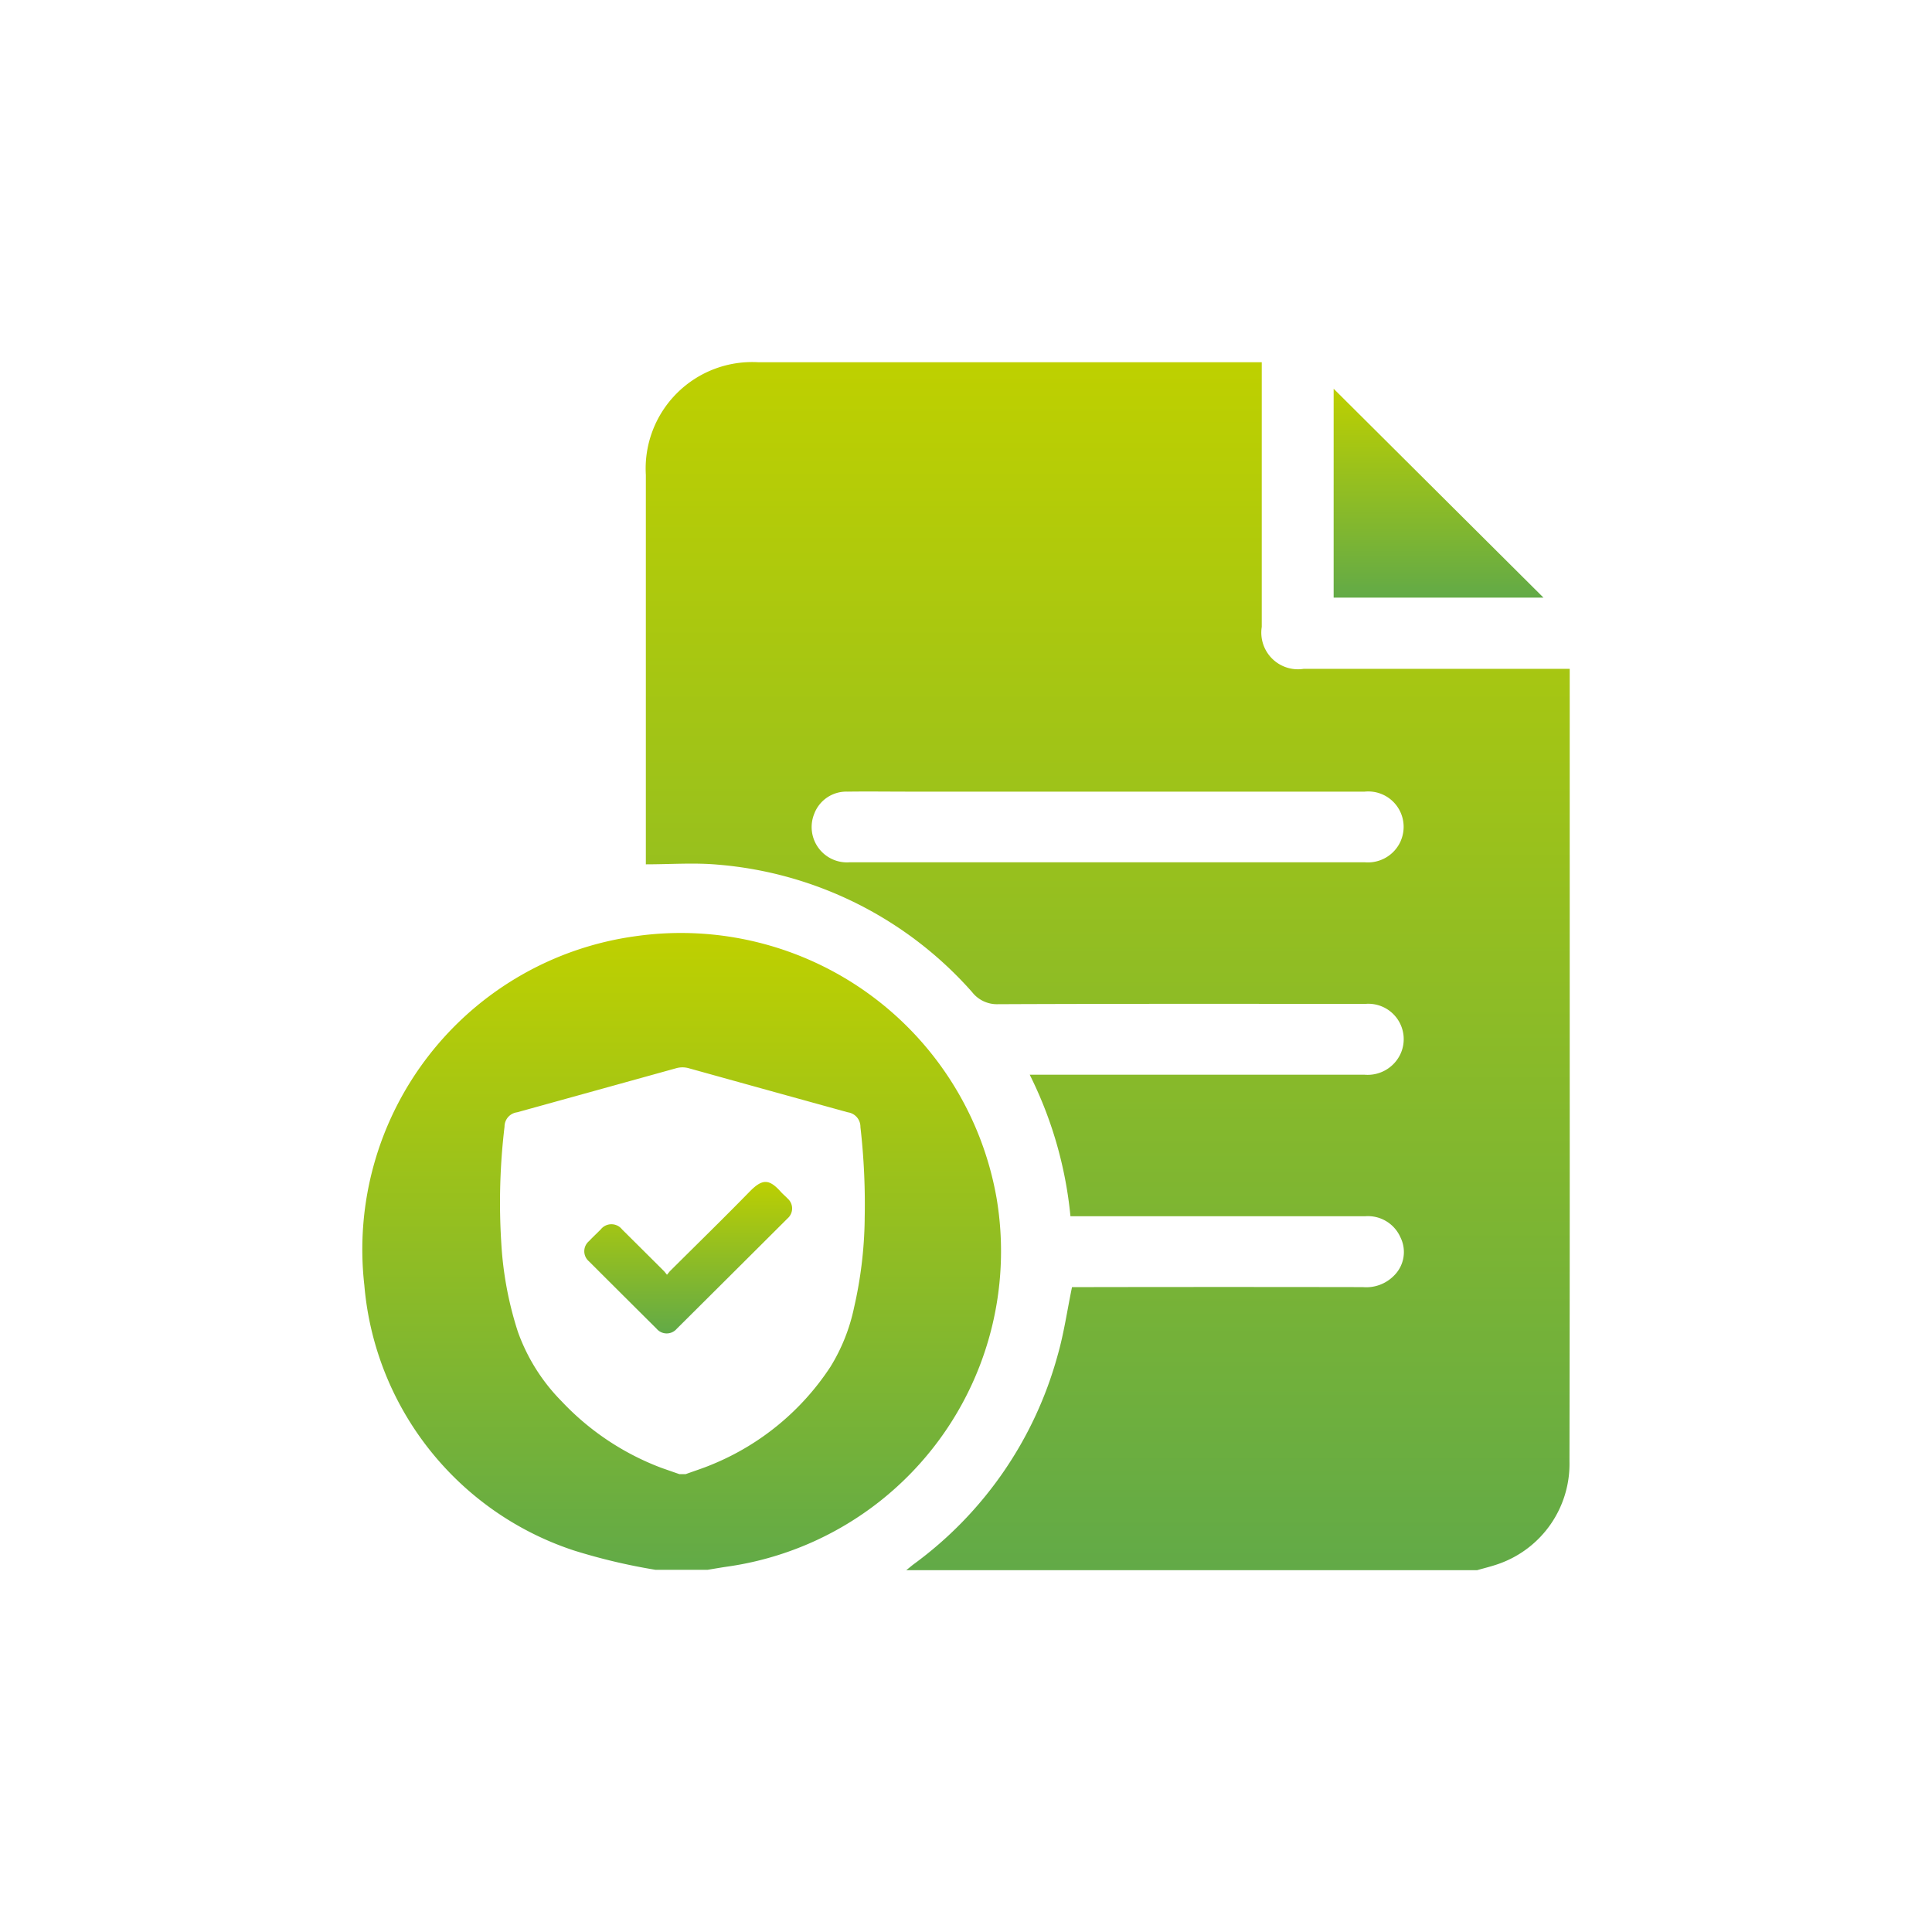 <svg xmlns="http://www.w3.org/2000/svg" xmlns:xlink="http://www.w3.org/1999/xlink" width="48" height="48" viewBox="0 0 48 48">
  <defs>
    <linearGradient id="linear-gradient" x1="0.5" x2="0.5" y2="1" gradientUnits="objectBoundingBox">
      <stop offset="0" stop-color="#bed000"/>
      <stop offset="1" stop-color="#62aa47"/>
    </linearGradient>
    <clipPath id="clip-path">
      <rect id="Bold_book-book-pages" data-name="Bold / book-book-pages" width="48" height="48" transform="translate(16647 5910)" fill="url(#linear-gradient)"/>
    </clipPath>
  </defs>
  <g id="ico_sécurité" transform="translate(-16647 -5910)" clip-path="url(#clip-path)">
    <g id="Groupe_10592" data-name="Groupe 10592" transform="translate(15346.669 3394.238)">
      <path id="Tracé_15050" data-name="Tracé 15050" d="M1355.674,2542.009v-9.63h-6.609a.911.911,0,0,1-1.042-1.042q0-3.105,0-6.21v-.365h-.321q-6.09,0-12.181,0a2.646,2.646,0,0,0-2.8,2.8q0,4.672,0,9.344v.33c.609,0,1.2-.044,1.777.007a9.465,9.465,0,0,1,6.329,3.168.783.783,0,0,0,.644.3c3.04-.013,6.081-.009,9.121-.007a.879.879,0,0,1,.885,1.226.9.9,0,0,1-.9.533c-1.54,0-3.08,0-4.619,0h-3.7a10,10,0,0,1,1.012,3.516h.351q3.487,0,6.973,0a.883.883,0,0,1,.875.525.822.822,0,0,1-.16.95.964.964,0,0,1-.772.286q-3.457-.006-6.915,0h-.313c-.121.58-.2,1.149-.359,1.7a9.548,9.548,0,0,1-3.577,5.186c-.062.047-.122.1-.183.147h14.184c.177-.052.358-.094.532-.156a2.632,2.632,0,0,0,1.762-2.55Q1355.677,2547.033,1355.674,2542.009Zm-4.194-5.363a.89.89,0,0,1-.9.539q-3.2,0-6.41,0t-6.38,0a.878.878,0,0,1-.885-1.206.852.852,0,0,1,.827-.549c.51-.007,1.019,0,1.529,0q5.659,0,11.319,0A.879.879,0,0,1,1351.479,2536.646Z" transform="translate(-16.344)" fill="url(#linear-gradient)"/>
      <path id="Tracé_15051" data-name="Tracé 15051" d="M1389.44,2526.957v5.19h5.213Z" transform="translate(-55.975 -1.537)" fill="url(#linear-gradient)"/>
      <path id="Tracé_15052" data-name="Tracé 15052" d="M1332.516,2592.884c-.292-.326-.461-.316-.771,0-.648.663-1.311,1.31-1.968,1.964-.026.025-.046.056-.085.1-.038-.045-.059-.075-.085-.1q-.515-.514-1.031-1.026a.337.337,0,0,0-.529,0c-.1.1-.2.194-.294.293a.328.328,0,0,0,0,.5q.84.839,1.682,1.676a.328.328,0,0,0,.5,0q1.379-1.371,2.755-2.744a.327.327,0,0,0,0-.491C1332.638,2593,1332.573,2592.948,1332.516,2592.884Z" transform="translate(-12.79 -47.516)" fill="url(#linear-gradient)"/>
      <path id="Tracé_15053" data-name="Tracé 15053" d="M1325.092,2578.595a7.963,7.963,0,0,0-8.959-6.517,7.855,7.855,0,0,0-6.75,8.673,7.613,7.613,0,0,0,5.212,6.592,14.808,14.808,0,0,0,2.019.478h1.3c.153-.025.306-.052.46-.075A7.915,7.915,0,0,0,1325.092,2578.595Zm-3.278.526a10.4,10.4,0,0,1-.263,2.18,4.589,4.589,0,0,1-.588,1.477,6.435,6.435,0,0,1-2.938,2.425c-.215.091-.438.161-.657.241h-.159c-.142-.049-.286-.1-.428-.149a6.59,6.59,0,0,1-2.5-1.664,4.7,4.7,0,0,1-1.084-1.725,8.745,8.745,0,0,1-.411-2.194,15.864,15.864,0,0,1,.08-2.9.358.358,0,0,1,.312-.357q1.974-.546,3.948-1.094a.573.573,0,0,1,.321,0q1.973.549,3.948,1.094a.363.363,0,0,1,.313.366A16.786,16.786,0,0,1,1321.813,2579.121Z" transform="translate(0 -33.058)" fill="url(#linear-gradient)"/>
    </g>
  </g>
</svg>
